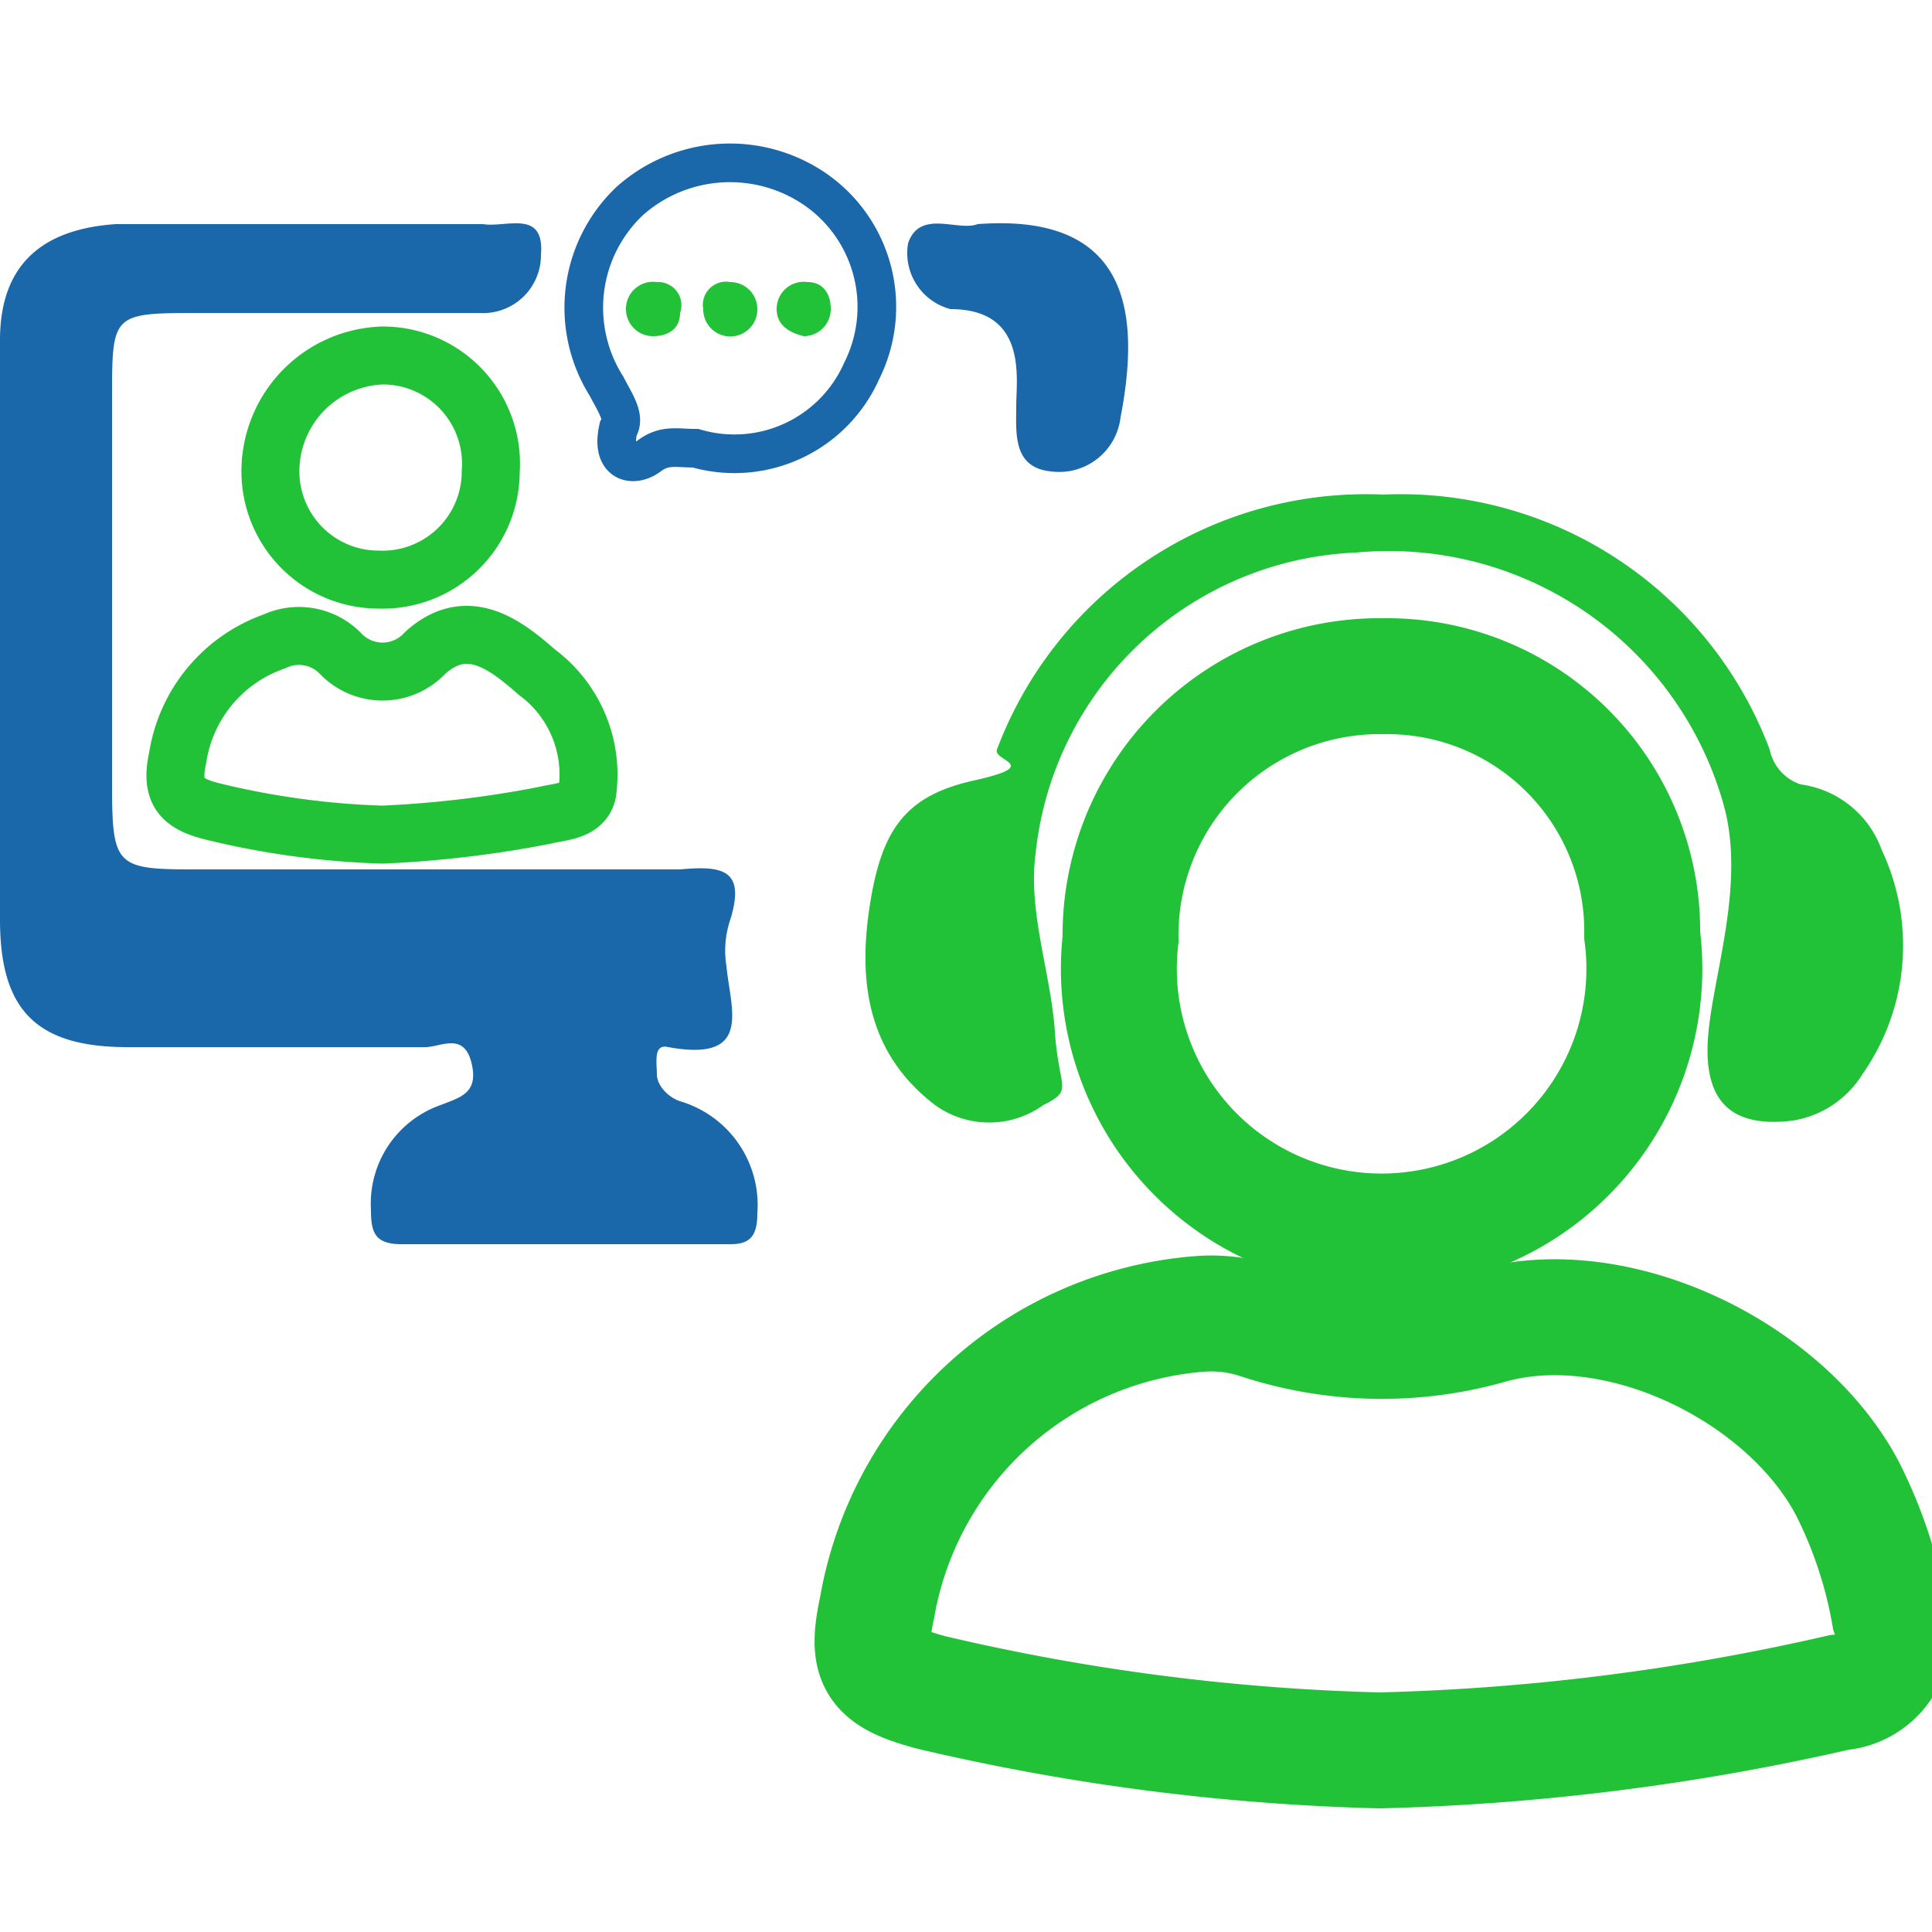 <svg xmlns="http://www.w3.org/2000/svg" viewBox="0 0 50 50"><defs><style>.a,.d,.e{fill:none;stroke-miterlimit:10;}.a,.e{stroke:#21c138;}.a{stroke-width:3px;}.b{fill:#1a68aa;}.c{fill:#21c138;}.d{stroke:#1a68aa;}.e{stroke-width:1.5px;}</style></defs><title>Grade 02</title><path class="a" d="M35.7,45.3a56.7,56.7,0,0,1-11.6-1.5c-1.5-.4-1.7-.8-1.4-2.2A9.2,9.2,0,0,1,31.1,34a3.9,3.9,0,0,1,1.5.2,10.2,10.2,0,0,0,6,.1c3.3-.9,7.6,1.2,9.2,4.2a11.7,11.7,0,0,1,1.1,3.3,1.5,1.5,0,0,1-1.3,2A59.6,59.6,0,0,1,35.7,45.3Z"/><path class="a" d="M35.8,17.5a6.6,6.6,0,0,1,6.7,6.7,6.8,6.8,0,1,1-13.5.1A6.7,6.7,0,0,1,35.8,17.5Z"/><path class="b" d="M0,16.5V8.8Q0,6,3,5.8h9.5c.6.1,1.6-.4,1.5.8a1.5,1.5,0,0,1-1.6,1.5H5.2c-2.3,0-2.3,0-2.3,2.2v10c0,2.1.1,2.2,2.1,2.2H17.6c1.1-.1,1.7,0,1.3,1.3a2.5,2.5,0,0,0-.1,1.2c.1,1.1.7,2.5-1.5,2.1-.4-.1-.3.4-.3.7s.3.6.6.7a2.8,2.8,0,0,1,2,2.9c0,.6-.2.8-.7.8H10.4c-.7,0-.8-.3-.8-.9a2.7,2.7,0,0,1,1.8-2.7c.5-.2,1-.3.8-1.1s-.8-.4-1.2-.4H3.3c-2.4,0-3.3-1-3.3-3.3Z"/><path class="c" d="M35.8,12.8a10.2,10.2,0,0,1,10,6.6,1.2,1.2,0,0,0,.8.9A2.6,2.6,0,0,1,48.7,22a5.8,5.8,0,0,1-.5,5.8A2.6,2.6,0,0,1,46.4,29c-1.6.2-2.3-.5-2.2-2.1s1-4,.4-6.1a9,9,0,0,0-9.5-6.5,8.7,8.7,0,0,0-8.3,7.8c-.2,1.5.4,3.1.5,4.6s.5,1.5-.3,1.9a2.4,2.4,0,0,1-2.8,0c-1.7-1.3-2-3.1-1.7-5.1s.9-2.9,2.7-3.3.5-.5.6-.8A10.2,10.2,0,0,1,35.8,12.8Z"/><path class="d" d="M16,11.1c.2-.3-.1-.7-.3-1.1a3.8,3.8,0,0,1,.6-4.8,3.9,3.9,0,0,1,4.8-.3,3.7,3.7,0,0,1,1.2,4.7,3.6,3.6,0,0,1-4.3,2c-.5,0-.8-.1-1.2.2S15.8,12,16,11.1Z"/><path class="e" d="M9.9,21.6A21.2,21.2,0,0,1,5.5,21c-.8-.2-1.1-.5-.9-1.4a3.8,3.8,0,0,1,2.5-3,1.5,1.5,0,0,1,1.7.3,1.5,1.5,0,0,0,2.2,0c1.1-1,2.1-.2,2.9.5a3.3,3.3,0,0,1,1.3,3.1c-.1.5-.7.5-1.1.6A28.4,28.4,0,0,1,9.9,21.6Z"/><path class="e" d="M12.7,12.2A2.8,2.8,0,0,1,9.8,15,2.8,2.8,0,0,1,7,12.1,3,3,0,0,1,9.9,9.2,2.8,2.8,0,0,1,12.7,12.2Z"/><path class="b" d="M25.3,5.8c4-.3,4.2,2.4,3.7,5a1.6,1.6,0,0,1-1.8,1.4c-1-.1-.9-1-.9-1.7S26.6,8,24.6,8a1.5,1.5,0,0,1-1.1-1.7C23.8,5.4,24.8,6,25.3,5.8Z"/><path class="c" d="M17.6,8.1c0,.4-.3.6-.7.6a.7.7,0,0,1-.7-.7.7.7,0,0,1,.8-.7A.6.6,0,0,1,17.6,8.1Z"/><path class="c" d="M20.8,8.7c-.4-.1-.7-.3-.7-.7a.7.7,0,0,1,.8-.7c.4,0,.6.3.6.7A.7.7,0,0,1,20.8,8.7Z"/><path class="c" d="M18.9,7.3a.7.7,0,0,1,.7.7.7.7,0,0,1-.8.7.7.7,0,0,1-.6-.7A.6.6,0,0,1,18.9,7.3Z"/></svg>